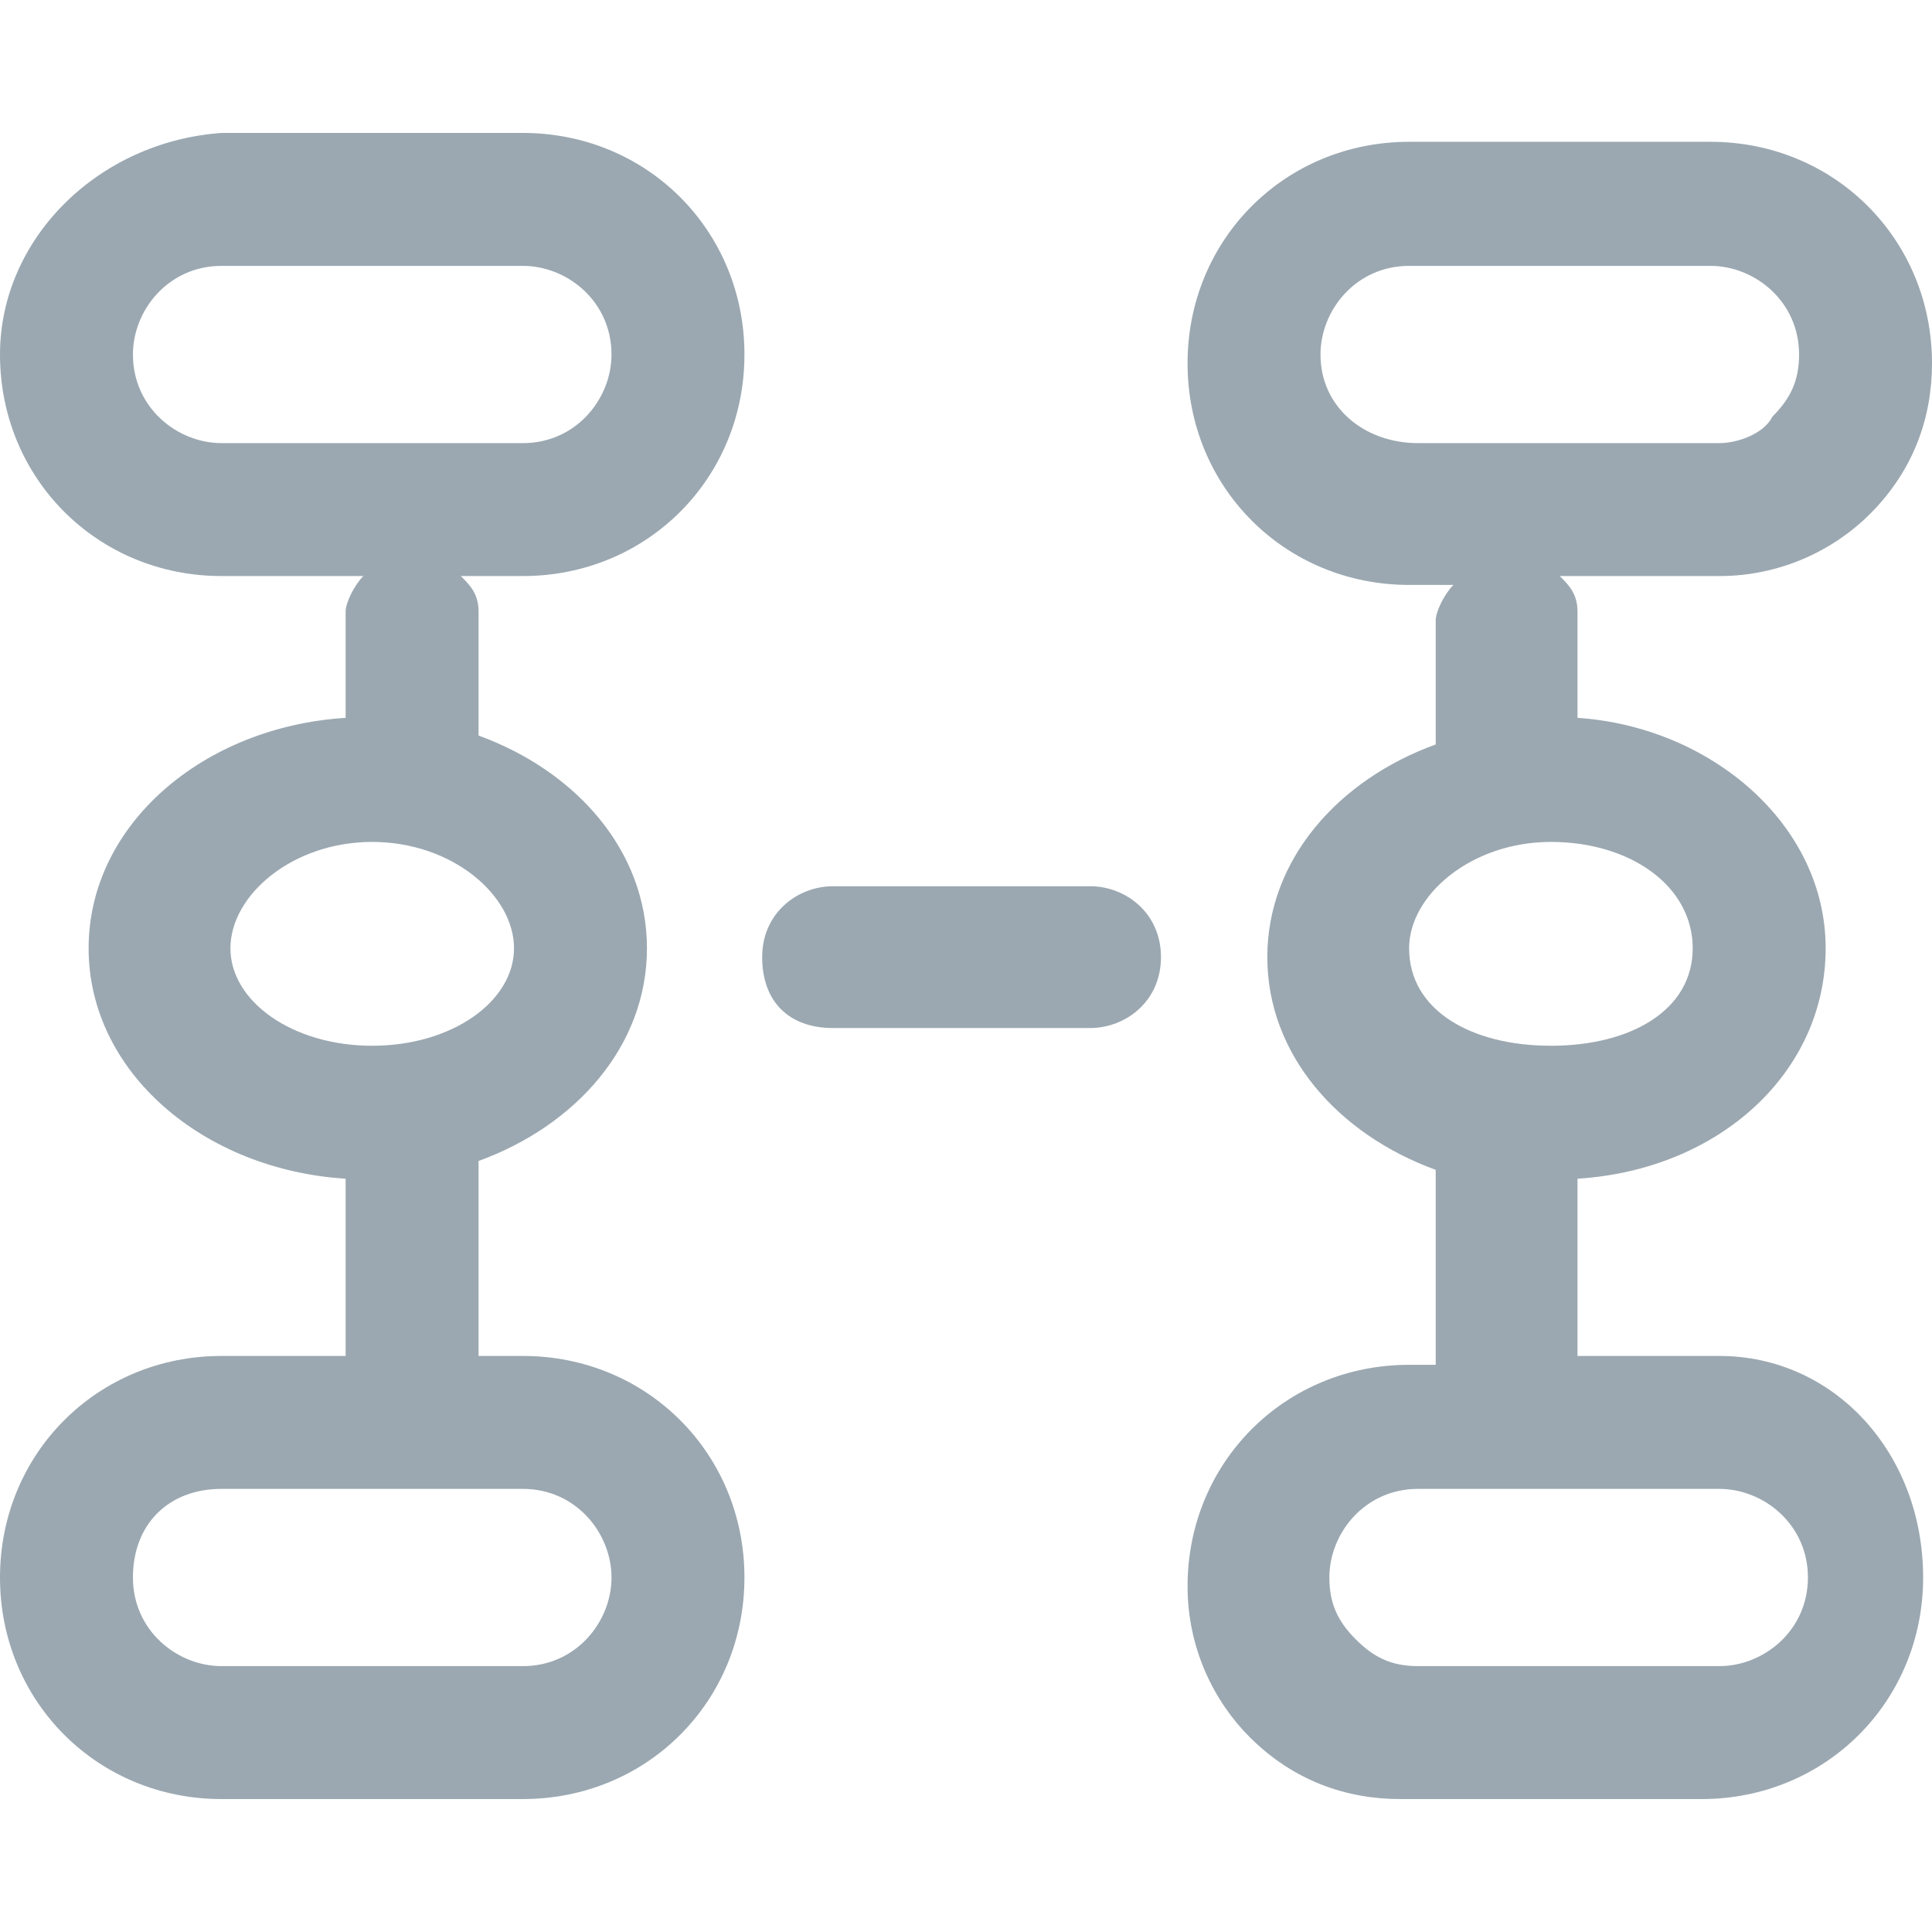 <?xml version="1.0" encoding="utf-8"?>
<!-- Generator: Adobe Illustrator 27.8.1, SVG Export Plug-In . SVG Version: 6.00 Build 0)  -->
<svg version="1.1" id="Vrstva_1" xmlns="http://www.w3.org/2000/svg" xmlns:xlink="http://www.w3.org/1999/xlink" x="0px" y="0px"
	 viewBox="0 0 21.8 21.8" style="enable-background:new 0 0 21.8 21.8;" xml:space="preserve">
<style type="text/css">
	.st0{fill:#9BA8B1;}
</style>
<g>
	<path class="st0" d="M19.4,15.3h-1.6v-2c1.6-0.1,2.8-1.2,2.8-2.6s-1.3-2.5-2.8-2.6V6.9c0-0.2-0.1-0.3-0.2-0.4h1.8
		c0.7,0,1.3-0.3,1.7-0.7c0.5-0.5,0.7-1.1,0.7-1.7c0-1.4-1.1-2.5-2.5-2.5h0h-3.4c-1.4,0-2.5,1.1-2.5,2.5c0,1.4,1.1,2.5,2.5,2.5h0.5
		c-0.1,0.1-0.2,0.3-0.2,0.4v1.4c-1.1,0.4-1.9,1.3-1.9,2.4s0.8,2,1.9,2.4v2.2h-0.3c-1.4,0-2.5,1.1-2.5,2.5c0,0.7,0.3,1.3,0.7,1.7
		c0.5,0.5,1.1,0.7,1.7,0.7h3.4c1.4,0,2.5-1.1,2.5-2.5S20.7,15.3,19.4,15.3z M14.9,4c0-0.5,0.4-1,1-1h3.4c0,0,0,0,0,0
		c0.5,0,1,0.4,1,1c0,0.3-0.1,0.5-0.3,0.7C19.9,4.9,19.6,5,19.4,5h-3.4C15.4,5,14.9,4.6,14.9,4z M15.9,10.7c0-0.6,0.7-1.2,1.6-1.2
		s1.6,0.5,1.6,1.2s-0.7,1.1-1.6,1.1S15.9,11.4,15.9,10.7z M19.4,18.8h-3.4c-0.3,0-0.5-0.1-0.7-0.3s-0.3-0.4-0.3-0.7v0
		c0-0.5,0.4-1,1-1h3.4c0.5,0,1,0.4,1,1S19.9,18.8,19.4,18.8z"/>
	<path class="st0" d="M8.4,4c0-1.4-1.1-2.5-2.5-2.5c0,0,0,0,0,0H2.5C1.1,1.6,0,2.7,0,4c0,1.4,1.1,2.5,2.5,2.5h1.6
		C4,6.6,3.9,6.8,3.9,6.9v1.2c-1.6,0.1-2.9,1.2-2.9,2.6s1.3,2.5,2.9,2.6v2H2.5c-1.4,0-2.5,1.1-2.5,2.5s1.1,2.5,2.5,2.5h3.4
		c1.4,0,2.5-1.1,2.5-2.5s-1.1-2.5-2.5-2.5H5.4v-2.2c1.1-0.4,1.9-1.3,1.9-2.4s-0.8-2-1.9-2.4V6.9c0-0.2-0.1-0.3-0.2-0.4h0.7
		C7.3,6.5,8.4,5.4,8.4,4z M6.9,17.8c0,0.5-0.4,1-1,1H2.5c-0.5,0-1-0.4-1-1s0.4-1,1-1h3.4C6.5,16.8,6.9,17.3,6.9,17.8z M5.8,10.7
		c0,0.6-0.7,1.1-1.6,1.1s-1.6-0.5-1.6-1.1s0.7-1.2,1.6-1.2S5.8,10.1,5.8,10.7z M2.5,5c-0.5,0-1-0.4-1-1c0-0.5,0.4-1,1-1h3.4
		c0,0,0,0,0,0c0.5,0,1,0.4,1,1c0,0.5-0.4,1-1,1H2.5z"/>
	<path class="st0" d="M12.3,10H9.4c-0.4,0-0.8,0.3-0.8,0.8s0.3,0.8,0.8,0.8h2.9c0.4,0,0.8-0.3,0.8-0.8S12.7,10,12.3,10z"/>
</g>
</svg>
